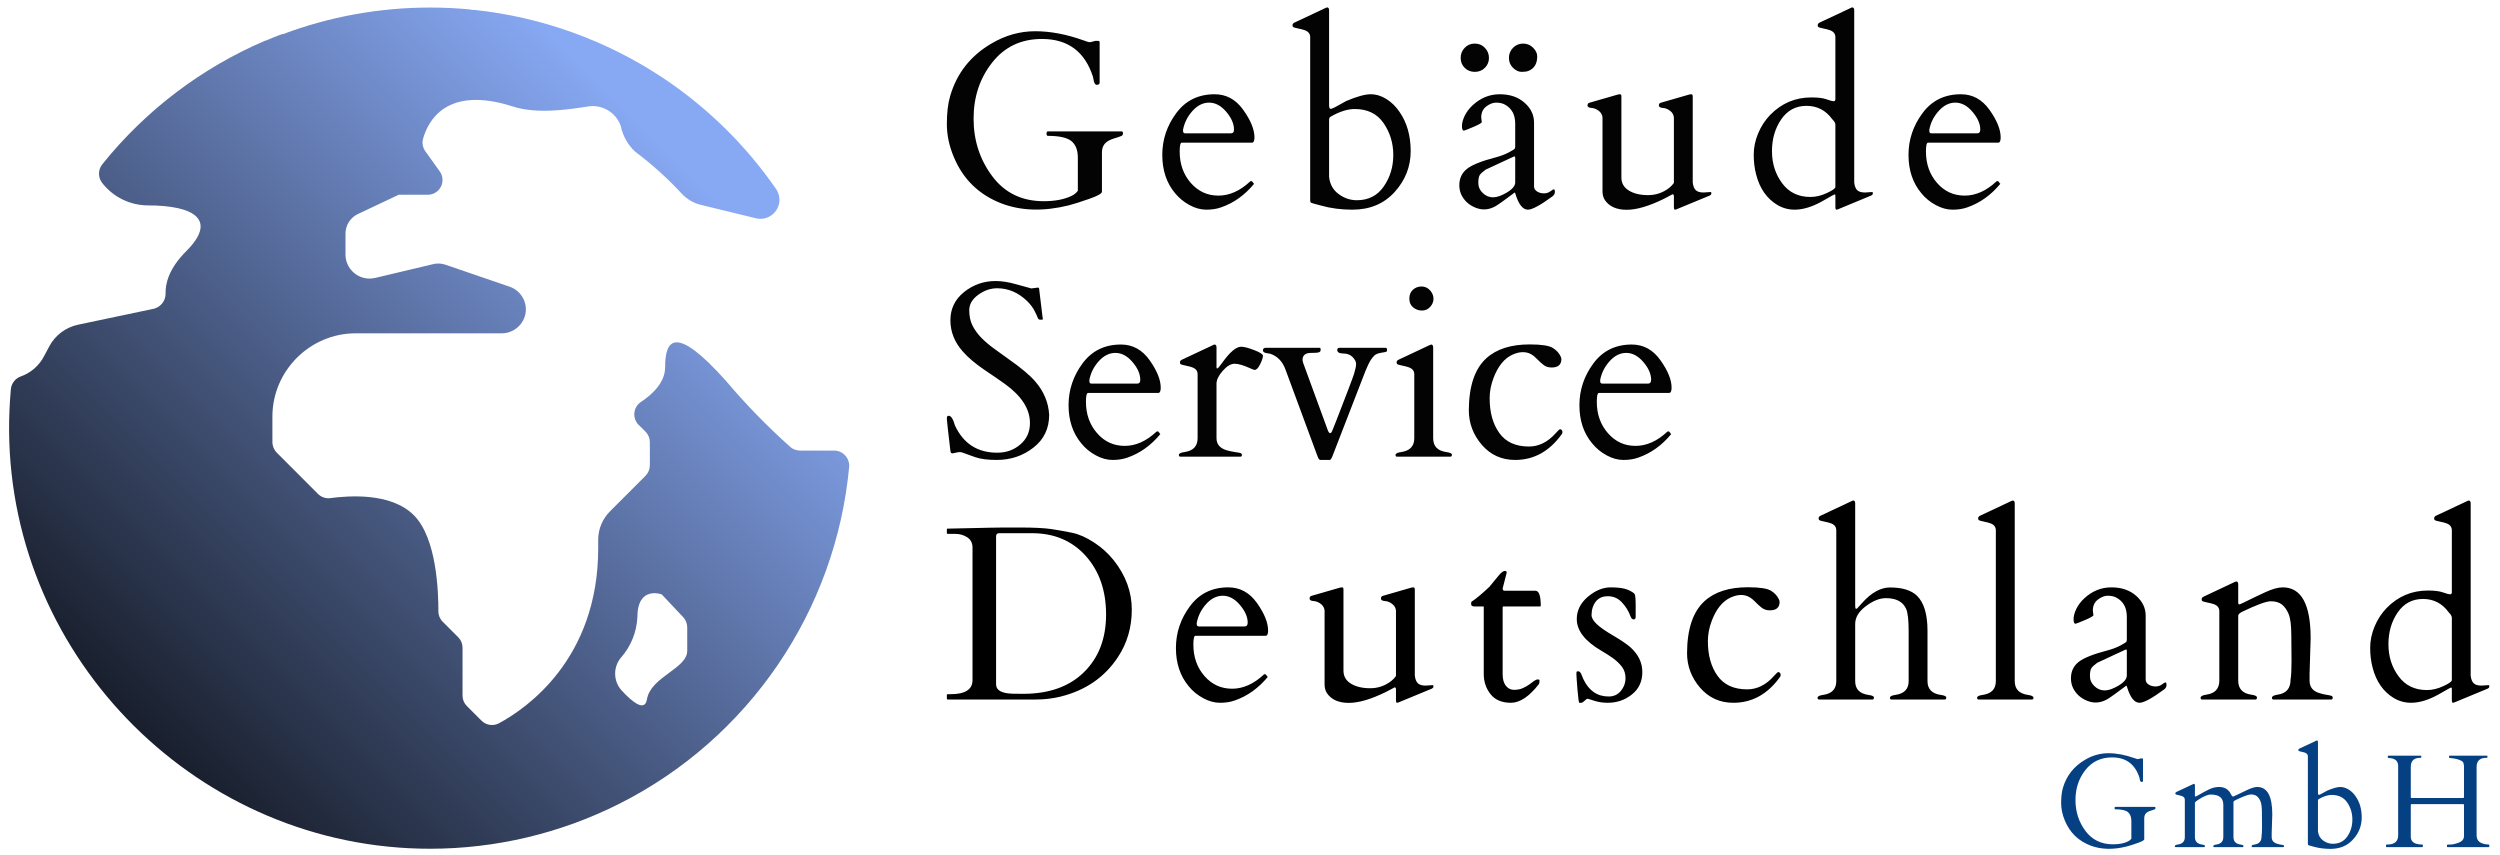 <?xml version="1.0" encoding="UTF-8" standalone="no"?>
<!DOCTYPE svg PUBLIC "-//W3C//DTD SVG 1.1//EN" "http://www.w3.org/Graphics/SVG/1.1/DTD/svg11.dtd">
<svg width="100%" height="100%" viewBox="0 0 190 65" version="1.1" xmlns="http://www.w3.org/2000/svg" xmlns:xlink="http://www.w3.org/1999/xlink" xml:space="preserve" xmlns:serif="http://www.serif.com/" style="fill-rule:evenodd;clip-rule:evenodd;stroke-linejoin:round;stroke-miterlimit:2;">
    <g transform="matrix(1,0,0,1,-1953,-879)">
        <g id="SvgjsG1754" transform="matrix(0.408,0,0,0.408,1953.69,879.562)">
            <g id="SvgjsG4237">
                <g id="SvgjsG17541" serif:id="SvgjsG1754">
                    <g id="SvgjsG1758" transform="matrix(1.733,0,0,1.733,-8.402,-8.226)">
                        <path d="M20.371,37.145L12.285,38.848C10.94,39.126 9.789,39.994 9.152,41.211L8.617,42.219C8.089,43.248 7.186,44.036 6.094,44.419C5.504,44.633 5.091,45.174 5.039,45.8C4.904,47.282 4.841,48.769 4.848,50.257C5.023,74.956 25.392,95.181 50.091,95.181C57.137,95.181 64.086,93.535 70.383,90.375C84.344,83.372 93.726,69.618 95.153,54.065C95.165,53.624 94.999,53.196 94.692,52.878C94.386,52.561 93.964,52.382 93.524,52.382L89.867,52.382C89.496,52.382 89.136,52.254 88.848,52.019C86.371,49.809 84.052,47.428 81.907,44.894C76.422,38.749 75.364,40.476 75.364,43.417C75.364,45.074 73.981,46.351 72.774,47.152L72.77,47.152C72.369,47.416 72.108,47.847 72.059,48.324C72.009,48.804 72.176,49.277 72.516,49.617L73.258,50.351C73.555,50.656 73.723,51.061 73.723,51.484L73.723,53.96C73.723,54.386 73.555,54.792 73.258,55.093L69.45,58.902L69.45,58.906C68.646,59.699 68.187,60.777 68.172,61.906L68.172,62.859C68.172,74.832 60.411,80.125 57.516,81.687C56.89,82.03 56.106,81.91 55.61,81.397L54.06,79.847C53.758,79.551 53.588,79.145 53.59,78.722L53.59,73.57C53.59,73.148 53.423,72.745 53.126,72.449L51.458,70.781C51.153,70.479 50.985,70.065 50.993,69.636C50.993,67.663 50.848,61.827 48.356,59.331C45.86,56.835 41.231,57.253 39.383,57.491L39.383,57.495C38.891,57.56 38.397,57.391 38.048,57.038L33.618,52.601C33.311,52.289 33.143,51.866 33.153,51.429L33.153,48.714C33.156,43.812 37.192,39.779 42.094,39.78L57.782,39.78C59.104,39.788 60.232,38.789 60.384,37.476C60.507,36.284 59.784,35.156 58.65,34.769L51.689,32.382C51.225,32.241 50.731,32.241 50.267,32.382L44.173,33.832L44.173,33.827C43.98,33.872 43.783,33.895 43.585,33.895C42.173,33.895 41.011,32.735 41.009,31.323L41.009,29.06C41.008,28.165 41.525,27.346 42.333,26.962L46.732,24.884L49.837,24.884L49.841,24.888C50.439,24.888 50.989,24.556 51.263,24.021C51.536,23.489 51.485,22.847 51.133,22.364L49.591,20.212C49.314,19.823 49.224,19.33 49.345,18.868C49.841,17.079 51.763,13.068 59.013,15.404C61.595,16.232 64.88,15.736 67.04,15.404L67.04,15.4C68.59,15.13 70.12,16.048 70.61,17.544C70.83,18.591 71.372,19.544 72.161,20.267C73.954,21.614 75.622,23.118 77.146,24.763C77.691,25.351 78.396,25.767 79.173,25.963L85.04,27.392C85.225,27.445 85.416,27.473 85.608,27.473C86.731,27.473 87.654,26.549 87.654,25.427C87.654,24.981 87.509,24.547 87.24,24.192C83.986,19.511 79.879,15.486 75.134,12.326C69.051,8.288 62.083,5.777 54.822,5.009L54.584,5.009L54.287,4.955C52.871,4.825 51.451,4.761 50.029,4.763C44.653,4.768 39.322,5.735 34.287,7.619L34.194,7.619L33.756,7.779L33.565,7.857L33.221,7.99L32.983,8.095L32.698,8.209L32.42,8.322L32.362,8.322L32.366,8.326C25.543,11.247 19.541,15.8 14.889,21.584C14.389,22.185 14.389,23.056 14.889,23.658C16.059,25.137 17.838,26.009 19.724,26.029C24.877,26.029 27.209,27.631 23.896,30.943C21.99,32.849 21.65,34.439 21.666,35.513L21.67,35.517C21.674,36.295 21.131,36.976 20.373,37.147L20.371,37.145ZM70.601,74.657C71.675,73.45 72.304,71.911 72.382,70.297C72.382,66.86 74.999,67.841 74.999,67.841L77.331,70.317L77.331,70.313C77.605,70.622 77.749,71.02 77.741,71.43L77.741,73.887C77.741,75.848 73.82,76.669 73.41,79.126C73.18,80.509 71.828,79.403 70.695,78.173C69.797,77.192 69.756,75.684 70.601,74.657Z" style="fill:url(#_Linear1);fill-rule:nonzero;"/>
                    </g>
                    <g id="SvgjsG1759" transform="matrix(1,0,0,1,272.643,37.07)">
                        <path d="M-65.4,-13.97L-79.15,-13.97C-79.31,-13.97 -79.39,-13.83 -79.39,-13.55C-79.39,-13.28 -79.31,-13.14 -79.15,-13.14C-77.01,-13.14 -75.55,-12.81 -74.75,-12.16C-73.96,-11.5 -73.56,-10.48 -73.56,-9.08L-73.56,-2.91C-73.84,-2.52 -74.25,-2.19 -74.77,-1.94C-76.13,-1.29 -77.85,-0.97 -79.93,-0.97C-83.99,-0.97 -87.18,-2.52 -89.5,-5.62C-91.82,-8.72 -92.98,-12.3 -92.98,-16.34C-92.98,-20.38 -91.83,-23.86 -89.52,-26.79C-87.22,-29.72 -84.13,-31.19 -80.25,-31.19C-75.41,-31.19 -72.24,-28.83 -70.74,-24.13L-70.67,-23.8C-70.57,-23.06 -70.37,-22.68 -70.09,-22.65L-70,-22.65C-69.67,-22.65 -69.5,-22.79 -69.5,-23.07L-69.5,-30.58C-69.5,-30.74 -69.58,-30.83 -69.75,-30.83L-70.31,-30.83L-71.21,-30.6L-71.48,-30.6C-71.56,-30.6 -71.89,-30.71 -72.48,-30.92C-75.66,-32.06 -78.67,-32.63 -81.5,-32.63C-84.33,-32.63 -87.03,-31.88 -89.6,-30.37C-93.54,-28.08 -96.12,-24.79 -97.35,-20.53C-97.76,-19.13 -97.96,-17.41 -97.96,-15.36C-97.96,-13.31 -97.53,-11.24 -96.65,-9.17C-94.91,-5.02 -91.94,-2.15 -87.75,-0.54C-84.1,0.84 -79.96,0.96 -75.31,-0.18C-74.32,-0.44 -73.04,-0.84 -71.45,-1.4C-69.87,-1.95 -69.07,-2.4 -69.07,-2.73L-69.07,-10.05C-69.07,-11.06 -68.66,-11.78 -67.83,-12.24C-67.47,-12.43 -67.08,-12.59 -66.65,-12.71C-66.22,-12.83 -65.81,-12.97 -65.4,-13.14C-65.24,-13.23 -65.15,-13.39 -65.15,-13.62C-65.15,-13.85 -65.24,-13.97 -65.4,-13.97ZM-54.21,-11.87L-41.14,-11.87C-40.82,-11.87 -40.66,-12.2 -40.66,-12.84C-40.66,-14.32 -41.35,-16.02 -42.74,-17.97C-44.12,-19.92 -45.9,-20.89 -48.08,-20.89C-51.11,-20.89 -53.5,-19.72 -55.23,-17.37C-56.97,-15.03 -57.83,-12.43 -57.83,-9.59C-57.83,-6.74 -57.04,-4.36 -55.45,-2.46C-54.69,-1.54 -53.79,-0.8 -52.74,-0.24C-51.69,0.33 -50.65,0.61 -49.63,0.61C-48.61,0.61 -47.69,0.47 -46.88,0.18C-44.52,-0.63 -42.47,-2.1 -40.73,-4.21C-40.81,-4.26 -40.88,-4.35 -40.97,-4.5C-41.05,-4.64 -41.14,-4.71 -41.23,-4.71L-41.34,-4.71C-41.38,-4.71 -41.42,-4.69 -41.45,-4.66C-43.34,-2.89 -45.32,-2.01 -47.37,-2.01C-49.42,-2.01 -51.13,-2.79 -52.52,-4.37C-53.9,-5.95 -54.59,-7.9 -54.59,-10.23C-54.59,-11.33 -54.46,-11.87 -54.21,-11.87ZM-53.96,-14.04L-53.96,-14.31C-53.7,-15.62 -53.11,-16.78 -52.19,-17.8C-51.27,-18.82 -50.24,-19.33 -49.11,-19.33C-47.96,-19.33 -46.89,-18.77 -45.92,-17.63C-44.96,-16.5 -44.47,-15.39 -44.47,-14.31C-44.47,-13.84 -44.67,-13.61 -45.06,-13.61L-53.55,-13.61C-53.82,-13.61 -53.96,-13.75 -53.96,-14.04ZM-26.76,-18.86L-26.76,-36.53C-26.76,-36.89 -26.89,-37.07 -27.15,-37.07C-27.19,-37.07 -27.31,-37.02 -27.49,-36.93L-33.23,-34.23C-33.46,-34.11 -33.57,-33.96 -33.57,-33.79C-33.57,-33.62 -33.54,-33.5 -33.49,-33.45C-33.44,-33.4 -33.31,-33.34 -33.11,-33.28C-32.91,-33.22 -32.63,-33.16 -32.29,-33.09C-31.94,-33.02 -31.62,-32.94 -31.32,-32.83C-30.63,-32.59 -30.28,-32.15 -30.28,-31.52L-30.28,-1.15C-30.28,-1.01 -30.26,-0.9 -30.22,-0.8C-30.19,-0.7 -29.98,-0.61 -29.62,-0.52C-29.25,-0.43 -28.8,-0.31 -28.27,-0.16C-26.49,0.35 -24.53,0.61 -22.42,0.61C-19.16,0.61 -16.53,-0.49 -14.54,-2.69C-12.55,-4.89 -11.56,-7.43 -11.56,-10.3C-11.56,-13.17 -12.25,-15.61 -13.65,-17.62C-14.31,-18.6 -15.12,-19.39 -16.06,-19.99C-17.01,-20.59 -18,-20.89 -19.04,-20.89C-20.07,-20.89 -21.58,-20.47 -23.57,-19.63C-25.26,-18.65 -26.22,-18.16 -26.44,-18.16C-26.66,-18.16 -26.76,-18.39 -26.76,-18.86ZM-21.99,-18.14C-19.6,-18.14 -17.8,-17.26 -16.6,-15.5C-15.4,-13.75 -14.8,-11.77 -14.8,-9.58C-14.8,-7.38 -15.39,-5.43 -16.57,-3.72C-17.75,-2.01 -19.42,-1.15 -21.58,-1.15C-22.81,-1.15 -23.95,-1.53 -24.98,-2.3C-26.02,-3.06 -26.61,-4.13 -26.76,-5.5L-26.76,-16.16C-26.76,-16.41 -26.67,-16.59 -26.49,-16.7C-24.83,-17.66 -23.32,-18.14 -21.99,-18.14ZM11.98,-2.78C11.61,-3.02 11.42,-3.33 11.42,-3.72L11.42,-15.59C11.42,-17.04 10.83,-18.28 9.64,-19.32C8.46,-20.37 6.92,-20.89 5.02,-20.89C3.13,-20.89 1.45,-20.2 -0.02,-18.84C-0.65,-18.25 -1.14,-17.61 -1.49,-16.9C-1.83,-16.19 -2.01,-15.55 -2.01,-14.97C-2.01,-14.39 -1.89,-14.11 -1.64,-14.11C-1.49,-14.14 -0.92,-14.36 0.07,-14.78C1.06,-15.2 1.6,-15.5 1.69,-15.68L1.58,-16.56C1.58,-17.45 1.89,-18.13 2.51,-18.61C3.14,-19.09 3.75,-19.33 4.36,-19.33C4.97,-19.33 5.49,-19.22 5.93,-19C7.25,-18.3 7.91,-17.11 7.91,-15.41L7.91,-11.09C7.91,-11 7.89,-10.9 7.85,-10.79C7.82,-10.69 7.44,-10.45 6.74,-10.07C6.03,-9.7 5.23,-9.39 4.33,-9.15C1.67,-8.46 -0.14,-7.74 -1.08,-6.99C-2.03,-6.23 -2.5,-5.22 -2.5,-3.94C-2.5,-3.3 -2.37,-2.69 -2.1,-2.12C-1.54,-1.01 -0.64,-0.21 0.6,0.27C1.84,0.75 3.07,0.64 4.3,-0.07C4.78,-0.35 5.96,-1.19 7.82,-2.59C7.85,-2.61 7.89,-2.54 7.93,-2.39C8.53,-0.39 9.31,0.61 10.28,0.61C11.07,0.61 12.6,-0.22 14.85,-1.87C15.15,-2.1 15.3,-2.37 15.3,-2.69C15.3,-3.02 15.24,-3.18 15.12,-3.18C15,-3.18 14.78,-3.05 14.46,-2.81C14.13,-2.56 13.73,-2.43 13.25,-2.43C12.77,-2.43 12.34,-2.55 11.98,-2.78ZM1.87,-2.49C1.31,-3.02 1.04,-3.65 1.04,-4.37C1.04,-5.09 1.13,-5.59 1.32,-5.86C1.51,-6.13 1.87,-6.46 2.41,-6.85L7.64,-9.28C7.67,-9.3 7.72,-9.31 7.8,-9.31C7.87,-9.31 7.91,-9.22 7.91,-9.06L7.91,-4.48C7.91,-3.84 7.4,-3.21 6.38,-2.6C5.36,-1.99 4.49,-1.69 3.77,-1.69C3.06,-1.69 2.43,-1.96 1.87,-2.49ZM12.01,-27.94C12.01,-28.51 11.75,-29.05 11.24,-29.56C10.73,-30.07 10.11,-30.33 9.39,-30.33C8.66,-30.33 8.03,-30.07 7.51,-29.55C7,-29.03 6.74,-28.4 6.74,-27.66C6.74,-26.92 7,-26.3 7.51,-25.8C8.03,-25.3 8.57,-25.06 9.11,-25.06C9.66,-25.06 10.1,-25.12 10.43,-25.26C11.48,-25.71 12.01,-26.6 12.01,-27.94ZM0.38,-25.06C1.13,-25.06 1.76,-25.31 2.26,-25.81C2.77,-26.32 3.02,-26.93 3.02,-27.66C3.02,-28.39 2.77,-29.02 2.26,-29.54C1.76,-30.07 1.13,-30.33 0.38,-30.33C-0.37,-30.33 -1,-30.07 -1.5,-29.54C-2,-29.02 -2.25,-28.39 -2.25,-27.66C-2.25,-26.93 -2,-26.32 -1.5,-25.81C-1,-25.31 -0.37,-25.06 0.38,-25.06ZM37.47,-1.98L37.47,0.05C37.47,0.42 37.53,0.61 37.66,0.61C37.79,0.61 37.94,0.56 38.12,0.47L44.12,-2.01C44.34,-2.11 44.45,-2.25 44.45,-2.42C44.45,-2.6 44.41,-2.68 44.32,-2.68L43.01,-2.59C42.34,-2.59 41.85,-2.73 41.55,-3.02C41.25,-3.3 41.06,-3.78 40.98,-4.44L40.98,-20.44C40.98,-20.74 40.9,-20.89 40.72,-20.89C40.55,-20.89 40.37,-20.86 40.19,-20.8L35.03,-19.31C34.79,-19.25 34.67,-19.08 34.67,-18.8C34.67,-18.53 34.93,-18.37 35.43,-18.34C35.93,-18.31 36.42,-18.1 36.88,-17.71C37.23,-17.4 37.42,-17.02 37.47,-16.58L37.47,-4.37C37.23,-4.03 36.93,-3.71 36.57,-3.43C35.41,-2.54 34.11,-2.1 32.66,-2.1C31.21,-2.1 30.02,-2.38 29.09,-2.95C28.15,-3.52 27.69,-4.33 27.69,-5.39L27.69,-20.51C27.69,-20.76 27.6,-20.89 27.43,-20.89C27.26,-20.89 27.08,-20.86 26.9,-20.8L21.74,-19.31C21.5,-19.25 21.38,-19.08 21.38,-18.8C21.38,-18.53 21.63,-18.37 22.13,-18.34C22.64,-18.31 23.12,-18.1 23.59,-17.71C23.93,-17.4 24.13,-17.02 24.17,-16.58L24.17,-2.84C24.17,-2.18 24.32,-1.62 24.62,-1.17C25.45,0.03 26.8,0.63 28.68,0.63C30.56,0.63 32.9,-0.07 35.71,-1.46C36.57,-1.9 37.06,-2.16 37.18,-2.24C37.3,-2.32 37.39,-2.24 37.47,-1.98ZM67.12,-19.6C66.97,-19.6 66.56,-19.72 65.9,-19.95C65.24,-20.19 64.3,-20.3 63.08,-20.3C60.09,-20.3 57.54,-19.22 55.42,-17.06C54.46,-16.07 53.71,-14.91 53.16,-13.6C52.61,-12.28 52.34,-10.96 52.34,-9.63C52.34,-8.3 52.49,-7.05 52.81,-5.86C53.48,-3.32 54.78,-1.46 56.71,-0.29C59.11,1.16 62.06,0.86 65.56,-1.22C66.7,-1.89 67.33,-2.23 67.43,-2.23C67.51,-2.23 67.55,-2.16 67.55,-2.01L67.55,0.05C67.55,0.42 67.61,0.61 67.74,0.61C67.86,0.61 68.02,0.56 68.2,0.47L74.19,-2.01C74.42,-2.11 74.53,-2.25 74.53,-2.42C74.53,-2.6 74.49,-2.68 74.4,-2.68L73.09,-2.59C72.41,-2.59 71.92,-2.73 71.62,-3.02C71.32,-3.3 71.14,-3.78 71.06,-4.44L71.06,-36.53C71.06,-36.89 70.93,-37.07 70.68,-37.07C70.63,-37.07 70.52,-37.02 70.34,-36.93L64.59,-34.23C64.37,-34.11 64.26,-33.96 64.26,-33.79C64.26,-33.62 64.28,-33.5 64.33,-33.45C64.39,-33.4 64.51,-33.34 64.72,-33.28C64.92,-33.22 65.19,-33.16 65.54,-33.09C65.89,-33.02 66.21,-32.94 66.51,-32.83C67.2,-32.59 67.55,-32.15 67.55,-31.52L67.55,-19.9C67.49,-19.72 67.44,-19.62 67.4,-19.62C67.36,-19.61 67.27,-19.6 67.12,-19.6ZM57.63,-4.32C56.37,-6.02 55.74,-8.01 55.74,-10.29C55.74,-12.56 56.31,-14.54 57.46,-16.21C58.61,-17.89 60.18,-18.73 62.17,-18.73C64.16,-18.73 65.76,-17.9 66.96,-16.25C67.35,-15.86 67.55,-15.52 67.55,-15.23L67.55,-3.61C67.55,-3.35 67.02,-2.98 65.97,-2.49C64.92,-2 63.9,-1.76 62.9,-1.76C60.65,-1.76 58.89,-2.61 57.63,-4.32ZM84.8,-11.87L97.87,-11.87C98.19,-11.87 98.34,-12.2 98.34,-12.84C98.34,-14.32 97.65,-16.02 96.27,-17.97C94.89,-19.92 93.11,-20.89 90.93,-20.89C87.9,-20.89 85.51,-19.72 83.78,-17.37C82.04,-15.03 81.17,-12.43 81.17,-9.59C81.17,-6.74 81.97,-4.36 83.56,-2.46C84.31,-1.54 85.21,-0.8 86.27,-0.24C87.32,0.33 88.35,0.61 89.38,0.61C90.4,0.61 91.31,0.47 92.12,0.18C94.48,-0.63 96.53,-2.1 98.28,-4.21C98.2,-4.26 98.12,-4.35 98.04,-4.5C97.96,-4.64 97.87,-4.71 97.78,-4.71L97.67,-4.71C97.62,-4.71 97.59,-4.69 97.56,-4.66C95.66,-2.89 93.69,-2.01 91.64,-2.01C89.59,-2.01 87.87,-2.79 86.49,-4.37C85.11,-5.95 84.42,-7.9 84.42,-10.23C84.42,-11.33 84.55,-11.87 84.8,-11.87ZM85.05,-14.04L85.05,-14.31C85.3,-15.62 85.89,-16.78 86.82,-17.8C87.74,-18.82 88.77,-19.33 89.89,-19.33C91.05,-19.33 92.11,-18.77 93.08,-17.63C94.05,-16.5 94.54,-15.39 94.54,-14.31C94.54,-13.84 94.34,-13.61 93.95,-13.61L85.45,-13.61C85.18,-13.61 85.05,-13.75 85.05,-14.04Z" style="fill:rgb(3,3,3);fill-rule:nonzero;"/>
                    </g>
                    <g id="SvgjsG1760" transform="matrix(1,0,0,1,242.273,83.689)">
                        <path d="M-50.6,-31.5L-51.86,-31.34C-52.4,-31.48 -53.36,-31.74 -54.73,-32.13C-56.11,-32.52 -57.37,-32.72 -58.51,-32.72C-60.72,-32.72 -62.67,-32.03 -64.38,-30.67C-66.08,-29.3 -66.93,-27.55 -66.93,-25.41C-66.93,-23.27 -66.16,-21.32 -64.61,-19.58C-63.62,-18.45 -62.29,-17.33 -60.63,-16.2C-58.96,-15.07 -57.68,-14.2 -56.79,-13.56C-53.67,-11.31 -52.11,-8.88 -52.11,-6.26C-52.11,-4.63 -52.71,-3.3 -53.9,-2.28C-55.09,-1.25 -56.53,-0.74 -58.21,-0.74C-61.88,-0.74 -64.5,-2.43 -66.08,-5.81C-66.42,-7.02 -66.81,-7.62 -67.23,-7.62C-67.39,-7.62 -67.49,-7.57 -67.53,-7.49C-67.57,-7.41 -67.59,-7.25 -67.59,-7.02C-67.59,-6.79 -67.37,-4.81 -66.93,-1.08C-66.89,-0.77 -66.77,-0.61 -66.57,-0.61L-65.47,-0.83C-65.43,-0.85 -65.32,-0.86 -65.14,-0.86C-64.97,-0.86 -64.7,-0.78 -64.32,-0.63C-63.95,-0.48 -63.27,-0.24 -62.28,0.1C-61.3,0.44 -59.97,0.61 -58.3,0.61C-55.71,0.61 -53.43,-0.15 -51.47,-1.68C-49.51,-3.2 -48.53,-5.24 -48.53,-7.8C-48.66,-10.08 -49.52,-12.14 -51.09,-13.97C-52.1,-15.16 -53.8,-16.58 -56.19,-18.25C-57.09,-18.9 -57.97,-19.54 -58.85,-20.17C-59.72,-20.8 -60.49,-21.46 -61.17,-22.15C-61.84,-22.84 -62.39,-23.59 -62.8,-24.4C-63.21,-25.21 -63.42,-26.17 -63.42,-27.28C-63.42,-28.38 -62.86,-29.34 -61.75,-30.15C-60.64,-30.96 -59.46,-31.37 -58.21,-31.37C-56.14,-31.37 -54.28,-30.57 -52.63,-28.98C-51.95,-28.3 -51.45,-27.62 -51.14,-26.93C-51.05,-26.75 -50.96,-26.57 -50.88,-26.39C-50.8,-26.21 -50.73,-26.04 -50.67,-25.9C-50.61,-25.76 -50.55,-25.66 -50.49,-25.6C-50.43,-25.54 -50.28,-25.51 -50.05,-25.51C-49.81,-25.51 -49.7,-25.55 -49.7,-25.63C-49.7,-25.71 -49.73,-25.91 -49.79,-26.21L-50.37,-31.01C-50.37,-31.34 -50.45,-31.5 -50.6,-31.5ZM-41.29,-11.87L-28.22,-11.87C-27.91,-11.87 -27.75,-12.2 -27.75,-12.84C-27.75,-14.32 -28.44,-16.02 -29.82,-17.97C-31.2,-19.92 -32.98,-20.89 -35.16,-20.89C-38.2,-20.89 -40.58,-19.72 -42.32,-17.37C-44.05,-15.03 -44.92,-12.43 -44.92,-9.59C-44.92,-6.74 -44.12,-4.36 -42.53,-2.46C-41.78,-1.54 -40.88,-0.8 -39.83,-0.24C-38.78,0.33 -37.74,0.61 -36.72,0.61C-35.7,0.61 -34.78,0.47 -33.97,0.18C-31.61,-0.63 -29.56,-2.1 -27.82,-4.21C-27.89,-4.26 -27.97,-4.35 -28.05,-4.5C-28.14,-4.64 -28.22,-4.71 -28.31,-4.71L-28.43,-4.71C-28.47,-4.71 -28.51,-4.69 -28.54,-4.66C-30.43,-2.89 -32.4,-2.01 -34.45,-2.01C-36.5,-2.01 -38.22,-2.79 -39.6,-4.37C-40.98,-5.95 -41.68,-7.9 -41.68,-10.23C-41.68,-11.33 -41.55,-11.87 -41.29,-11.87ZM-41.04,-14.04L-41.04,-14.31C-40.79,-15.62 -40.2,-16.78 -39.28,-17.8C-38.35,-18.82 -37.33,-19.33 -36.2,-19.33C-35.04,-19.33 -33.98,-18.77 -33.01,-17.63C-32.04,-16.5 -31.56,-15.39 -31.56,-14.31C-31.56,-13.84 -31.75,-13.61 -32.14,-13.61L-40.64,-13.61C-40.91,-13.61 -41.04,-13.75 -41.04,-14.04ZM-10.26,-16.16C-9.92,-16.16 -9.57,-16.51 -9.23,-17.22C-8.88,-17.92 -8.71,-18.45 -8.71,-18.79C-8.71,-19.08 -9.25,-19.43 -10.34,-19.85C-11.43,-20.27 -12.24,-20.48 -12.77,-20.48C-13.7,-20.48 -14.88,-19.48 -16.3,-17.49C-16.8,-16.78 -17.11,-16.43 -17.23,-16.43C-17.32,-16.43 -17.36,-16.52 -17.36,-16.7L-17.36,-20.35C-17.36,-20.71 -17.49,-20.89 -17.74,-20.89C-17.79,-20.89 -17.9,-20.84 -18.08,-20.75L-23.83,-18.05C-24.05,-17.93 -24.17,-17.78 -24.17,-17.61C-24.17,-17.44 -24.14,-17.32 -24.09,-17.27C-24.04,-17.22 -23.91,-17.16 -23.7,-17.1C-23.5,-17.04 -23.23,-16.98 -22.88,-16.91C-22.54,-16.84 -22.21,-16.76 -21.91,-16.65C-21.22,-16.41 -20.88,-15.98 -20.88,-15.35L-20.88,-3.43C-20.88,-1.95 -21.69,-1.1 -23.31,-0.86C-24.02,-0.77 -24.37,-0.59 -24.37,-0.32C-24.37,-0.14 -24.29,-0.03 -24.14,0L-12.86,0C-12.7,-0.03 -12.63,-0.13 -12.63,-0.3C-12.63,-0.48 -12.7,-0.59 -12.84,-0.65C-12.99,-0.71 -13.31,-0.78 -13.8,-0.84C-14.3,-0.91 -14.83,-1.02 -15.4,-1.17C-16.71,-1.55 -17.36,-2.3 -17.36,-3.43L-17.36,-13.61C-17.36,-14.32 -16.97,-15.11 -16.2,-15.99C-15.43,-16.87 -14.69,-17.31 -13.98,-17.31C-13.28,-17.31 -12.3,-17.02 -11.05,-16.45C-10.71,-16.28 -10.44,-16.19 -10.26,-16.16ZM14.16,-20.28L5.62,-20.28C5.29,-20.28 5.13,-20.15 5.13,-19.9C5.13,-19.45 5.49,-19.22 6.23,-19.22C6.97,-19.22 7.55,-19 7.99,-18.56C8.42,-18.11 8.64,-17.69 8.64,-17.28C8.64,-16.88 8.52,-16.27 8.27,-15.46C8.02,-14.65 6.88,-11.65 4.86,-6.47L4.27,-5C3.97,-4.19 3.67,-4.17 3.37,-4.93L-1.21,-17.44L-1.34,-17.98C-1.34,-18.91 -0.78,-19.36 0.35,-19.33C1.04,-19.32 1.52,-19.36 1.79,-19.47C1.96,-19.54 2.04,-19.7 2.04,-19.93C2.04,-20.16 1.98,-20.28 1.86,-20.28L-8.17,-20.28C-8.53,-20.28 -8.71,-20.12 -8.71,-19.81C-8.71,-19.49 -8.39,-19.3 -7.76,-19.24C-7.61,-19.23 -7.48,-19.21 -7.38,-19.18C-6.03,-18.74 -5.07,-17.76 -4.52,-16.25L1.45,-0.09C1.63,0.38 1.8,0.61 1.95,0.61L3.73,0.61C3.88,0.61 4.04,0.39 4.22,-0.05L10.38,-15.95C10.51,-16.24 10.65,-16.56 10.8,-16.91C10.95,-17.26 11.13,-17.61 11.33,-17.94C11.54,-18.27 11.77,-18.56 12.03,-18.83C12.3,-19.09 12.74,-19.27 13.35,-19.36C13.97,-19.45 14.3,-19.53 14.34,-19.6C14.39,-19.68 14.41,-19.8 14.41,-19.96C14.41,-20.13 14.33,-20.23 14.16,-20.28ZM16.21,0L26.26,0C26.41,-0.03 26.49,-0.16 26.49,-0.38C26.49,-0.61 26.13,-0.77 25.43,-0.86C23.81,-1.1 23,-1.95 23,-3.43L23,-20.35C23,-20.71 22.87,-20.89 22.61,-20.89C22.57,-20.89 22.45,-20.84 22.27,-20.75L16.53,-18.05C16.3,-17.93 16.19,-17.78 16.19,-17.61C16.19,-17.44 16.22,-17.32 16.27,-17.27C16.32,-17.22 16.45,-17.16 16.65,-17.1C16.85,-17.04 17.13,-16.98 17.47,-16.91C17.82,-16.84 18.14,-16.76 18.44,-16.65C19.13,-16.41 19.48,-15.98 19.48,-15.35L19.48,-3.43C19.48,-1.95 18.67,-1.1 17.05,-0.86C16.34,-0.77 15.99,-0.59 15.99,-0.32C15.99,-0.14 16.06,-0.03 16.21,0ZM19.27,-27.81C19.74,-27.42 20.29,-27.22 20.91,-27.22C21.53,-27.22 22.05,-27.45 22.45,-27.91C22.86,-28.37 23.06,-28.87 23.06,-29.43C23.06,-29.98 22.85,-30.5 22.42,-30.98C21.99,-31.46 21.47,-31.7 20.84,-31.7C20.22,-31.7 19.68,-31.5 19.23,-31.1C18.78,-30.69 18.56,-30.14 18.56,-29.44C18.56,-28.74 18.79,-28.2 19.27,-27.81ZM46.88,-18.18C46.88,-18.32 46.84,-18.46 46.77,-18.61C46.48,-19.27 45.99,-19.82 45.28,-20.26C44.57,-20.69 43.14,-20.91 40.98,-20.91C37.48,-20.91 34.78,-20.05 32.89,-18.32C30.74,-16.35 29.66,-13.13 29.64,-8.65C29.64,-6.23 30.45,-4.09 32.06,-2.21C33.68,-0.33 35.75,0.61 38.27,0.61C41.76,0.61 44.65,-0.99 46.95,-4.19C47.04,-4.28 47.08,-4.41 47.08,-4.59C47.08,-4.76 47.03,-4.89 46.93,-4.98C46.82,-5.07 46.72,-5.12 46.63,-5.12C46.54,-5.12 46.27,-4.87 45.82,-4.37C44.35,-2.72 42.69,-1.89 40.84,-1.89C38.36,-1.89 36.52,-2.73 35.32,-4.41C34.12,-6.08 33.52,-8.24 33.52,-10.88C33.52,-12.12 33.75,-13.35 34.22,-14.6C35.06,-16.85 36.26,-18.33 37.81,-19.02C39.37,-19.71 40.68,-19.61 41.77,-18.73C42.02,-18.51 42.26,-18.29 42.5,-18.04C42.73,-17.79 43.06,-17.49 43.49,-17.14C43.92,-16.78 44.44,-16.61 45.06,-16.61C46.27,-16.61 46.88,-17.13 46.88,-18.18ZM53.87,-11.87L66.93,-11.87C67.25,-11.87 67.41,-12.2 67.41,-12.84C67.41,-14.32 66.72,-16.02 65.33,-17.97C63.95,-19.92 62.17,-20.89 59.99,-20.89C56.96,-20.89 54.58,-19.72 52.84,-17.37C51.11,-15.03 50.24,-12.43 50.24,-9.59C50.24,-6.74 51.03,-4.36 52.63,-2.46C53.38,-1.54 54.28,-0.8 55.33,-0.24C56.38,0.33 57.42,0.61 58.44,0.61C59.46,0.61 60.38,0.47 61.19,0.18C63.55,-0.63 65.6,-2.1 67.34,-4.21C67.27,-4.26 67.19,-4.35 67.1,-4.5C67.02,-4.64 66.93,-4.71 66.84,-4.71L66.73,-4.71C66.69,-4.71 66.65,-4.69 66.62,-4.66C64.73,-2.89 62.75,-2.01 60.7,-2.01C58.65,-2.01 56.94,-2.79 55.56,-4.37C54.17,-5.95 53.48,-7.9 53.48,-10.23C53.48,-11.33 53.61,-11.87 53.87,-11.87ZM54.11,-14.04L54.11,-14.31C54.37,-15.62 54.96,-16.78 55.88,-17.8C56.81,-18.82 57.83,-19.33 58.96,-19.33C60.11,-19.33 61.18,-18.77 62.15,-17.63C63.12,-16.5 63.6,-15.39 63.6,-14.31C63.6,-13.84 63.4,-13.61 63.01,-13.61L54.52,-13.61C54.25,-13.61 54.11,-13.75 54.11,-14.04Z" style="fill:rgb(3,3,3);fill-rule:nonzero;"/>
                    </g>
                    <g id="SvgjsG1761" transform="matrix(1,0,0,1,318.063,128.923)">
                        <path d="M-143.38,-31.66L-143.38,-31.03C-143.38,-30.91 -143.32,-30.85 -143.2,-30.85L-141.76,-30.85C-140.95,-30.85 -140.22,-30.63 -139.57,-30.21C-138.92,-29.78 -138.6,-29.14 -138.6,-28.3L-138.6,-3.61C-138.6,-1.86 -139.97,-0.99 -142.7,-0.99L-143.2,-0.99C-143.32,-0.99 -143.38,-0.93 -143.38,-0.81L-143.38,-0.18C-143.38,-0.06 -143.32,0 -143.2,0L-126.77,0C-125.21,0 -123.68,-0.18 -122.2,-0.54C-117.53,-1.7 -113.96,-4.16 -111.49,-7.93C-109.78,-10.53 -108.93,-13.47 -108.93,-16.74C-108.93,-20.02 -110.04,-23.07 -112.26,-25.89C-113.31,-27.21 -114.55,-28.34 -115.99,-29.27C-117.42,-30.2 -118.78,-30.8 -120.05,-31.06C-121.31,-31.32 -122.61,-31.55 -123.92,-31.75C-125.24,-31.94 -127.2,-32.04 -129.81,-32.04L-132.63,-32.04C-133.65,-32.04 -134.6,-32.03 -135.47,-32L-142.7,-31.84L-143.2,-31.84C-143.32,-31.84 -143.38,-31.78 -143.38,-31.66ZM-133.64,-30.98L-127.52,-30.98C-123.38,-30.98 -120.05,-29.57 -117.52,-26.76C-114.99,-23.94 -113.72,-20.3 -113.72,-15.83C-113.72,-11.36 -115.1,-7.78 -117.84,-5.09C-120.58,-2.4 -124.35,-1.06 -129.14,-1.06C-129.81,-1.06 -130.46,-1.07 -131.08,-1.08C-133.16,-1.13 -134.21,-1.71 -134.21,-2.82L-134.21,-30.37C-134.21,-30.78 -134.02,-30.98 -133.64,-30.98ZM-97.08,-11.87L-84.01,-11.87C-83.69,-11.87 -83.54,-12.2 -83.54,-12.84C-83.54,-14.32 -84.23,-16.02 -85.61,-17.97C-86.99,-19.92 -88.77,-20.89 -90.95,-20.89C-93.98,-20.89 -96.37,-19.72 -98.1,-17.37C-99.84,-15.03 -100.71,-12.43 -100.71,-9.59C-100.71,-6.74 -99.91,-4.36 -98.32,-2.46C-97.57,-1.54 -96.66,-0.8 -95.61,-0.24C-94.56,0.33 -93.52,0.61 -92.5,0.61C-91.48,0.61 -90.57,0.47 -89.75,0.18C-87.4,-0.63 -85.35,-2.1 -83.6,-4.21C-83.68,-4.26 -83.76,-4.35 -83.84,-4.5C-83.92,-4.64 -84.01,-4.71 -84.1,-4.71L-84.21,-4.71C-84.26,-4.71 -84.29,-4.69 -84.32,-4.66C-86.22,-2.89 -88.19,-2.01 -90.24,-2.01C-92.29,-2.01 -94.01,-2.79 -95.39,-4.37C-96.77,-5.95 -97.46,-7.9 -97.46,-10.23C-97.46,-11.33 -97.33,-11.87 -97.08,-11.87ZM-96.83,-14.04L-96.83,-14.31C-96.57,-15.62 -95.98,-16.78 -95.06,-17.8C-94.14,-18.82 -93.11,-19.33 -91.98,-19.33C-90.83,-19.33 -89.77,-18.77 -88.8,-17.63C-87.83,-16.5 -87.34,-15.39 -87.34,-14.31C-87.34,-13.84 -87.54,-13.61 -87.93,-13.61L-96.42,-13.61C-96.69,-13.61 -96.83,-13.75 -96.83,-14.04ZM-59.72,-1.98L-59.72,0.05C-59.72,0.42 -59.66,0.61 -59.53,0.61C-59.4,0.61 -59.25,0.56 -59.07,0.47L-53.07,-2.01C-52.85,-2.11 -52.74,-2.25 -52.74,-2.42C-52.74,-2.6 -52.78,-2.68 -52.87,-2.68L-54.18,-2.59C-54.85,-2.59 -55.34,-2.73 -55.64,-3.02C-55.94,-3.3 -56.13,-3.78 -56.21,-4.44L-56.21,-20.44C-56.21,-20.74 -56.29,-20.89 -56.47,-20.89C-56.64,-20.89 -56.82,-20.86 -57,-20.8L-62.16,-19.31C-62.4,-19.25 -62.52,-19.08 -62.52,-18.8C-62.52,-18.53 -62.26,-18.37 -61.76,-18.34C-61.26,-18.31 -60.77,-18.1 -60.31,-17.71C-59.96,-17.4 -59.77,-17.02 -59.72,-16.58L-59.72,-4.37C-59.96,-4.03 -60.26,-3.71 -60.62,-3.43C-61.78,-2.54 -63.08,-2.1 -64.53,-2.1C-65.98,-2.1 -67.17,-2.38 -68.1,-2.95C-69.04,-3.52 -69.5,-4.33 -69.5,-5.39L-69.5,-20.51C-69.5,-20.76 -69.59,-20.89 -69.76,-20.89C-69.93,-20.89 -70.11,-20.86 -70.29,-20.8L-75.45,-19.31C-75.69,-19.25 -75.81,-19.08 -75.81,-18.8C-75.81,-18.53 -75.56,-18.37 -75.06,-18.34C-74.55,-18.31 -74.07,-18.1 -73.6,-17.71C-73.26,-17.4 -73.06,-17.02 -73.02,-16.58L-73.02,-2.84C-73.02,-2.18 -72.87,-1.62 -72.57,-1.17C-71.74,0.03 -70.39,0.63 -68.51,0.63C-66.63,0.63 -64.29,-0.07 -61.48,-1.46C-60.62,-1.9 -60.14,-2.16 -60.01,-2.24C-59.89,-2.32 -59.8,-2.24 -59.72,-1.98ZM-39.72,-17.33L-32.93,-17.33C-32.81,-17.33 -32.75,-17.37 -32.75,-17.46C-32.75,-19.33 -33.08,-20.26 -33.75,-20.26L-39.49,-20.26C-39.73,-20.27 -39.85,-20.42 -39.85,-20.69C-39.34,-22.62 -39.09,-23.61 -39.09,-23.64C-39.09,-23.85 -39.21,-23.95 -39.47,-23.95C-39.72,-23.95 -40.1,-23.67 -40.58,-23.1C-41.07,-22.53 -41.44,-22.08 -41.7,-21.74C-41.96,-21.41 -42.16,-21.17 -42.31,-21C-43.71,-19.68 -44.8,-18.76 -45.6,-18.25C-45.7,-18.18 -45.74,-18 -45.72,-17.73C-45.7,-17.46 -45.48,-17.33 -45.06,-17.33L-43.37,-17.33L-43.37,-4.78C-43.37,-3.3 -42.94,-2.04 -42.09,-0.98C-41.25,0.08 -39.98,0.61 -38.31,0.61C-36.63,0.61 -34.89,-0.56 -33.09,-2.88C-33.02,-2.99 -32.98,-3.22 -32.98,-3.58C-32.98,-3.69 -33.08,-3.74 -33.3,-3.74C-33.51,-3.74 -33.75,-3.64 -34.02,-3.44C-34.29,-3.23 -34.59,-3.01 -34.93,-2.77C-35.27,-2.53 -35.66,-2.31 -36.12,-2.11C-36.58,-1.9 -37.12,-1.8 -37.73,-1.8C-38.35,-1.8 -38.86,-2.06 -39.26,-2.57C-39.65,-3.08 -39.85,-3.79 -39.85,-4.69L-39.85,-17.13C-39.85,-17.26 -39.81,-17.33 -39.72,-17.33ZM-15.07,-15.41L-15.07,-17.49C-15.07,-18.69 -15.13,-19.4 -15.25,-19.62C-15.37,-19.83 -15.78,-20.1 -16.48,-20.42C-17.18,-20.73 -18.25,-20.89 -19.71,-20.89C-21.17,-20.89 -22.59,-20.31 -23.97,-19.14C-25.35,-17.98 -26.04,-16.59 -26.04,-14.98C-26.04,-12.84 -24.53,-10.88 -21.49,-9.1C-20.71,-8.65 -19.99,-8.19 -19.32,-7.71C-18.65,-7.23 -18.09,-6.69 -17.64,-6.11C-17.19,-5.52 -16.96,-4.8 -16.96,-3.94C-16.96,-3.09 -17.25,-2.31 -17.82,-1.61C-18.39,-0.91 -19.15,-0.56 -20.1,-0.56C-22.23,-0.56 -23.81,-1.65 -24.83,-3.83C-24.98,-4.16 -25.07,-4.39 -25.11,-4.51C-25.15,-4.63 -25.2,-4.74 -25.26,-4.86C-25.32,-4.97 -25.39,-5.06 -25.47,-5.14C-25.55,-5.21 -25.65,-5.25 -25.77,-5.25C-25.89,-5.25 -25.98,-5.24 -26.03,-5.21C-26.09,-5.18 -26.11,-5.01 -26.11,-4.71C-26.11,-4.41 -26.04,-3.45 -25.91,-1.83C-25.77,-0.2 -25.66,0.61 -25.57,0.61L-25.19,0.61C-25.04,0.61 -24.84,0.48 -24.59,0.24C-24.34,-0.01 -24.16,-0.14 -24.05,-0.14C-23.94,-0.14 -23.51,-0.01 -22.77,0.24C-22.02,0.48 -21.19,0.61 -20.28,0.61C-18.56,0.61 -17.06,0.09 -15.77,-0.94C-14.48,-1.96 -13.83,-3.36 -13.83,-5.12C-13.83,-6.87 -14.58,-8.42 -16.08,-9.76C-16.75,-10.34 -17.8,-11.06 -19.24,-11.9C-20.68,-12.74 -21.72,-13.46 -22.35,-14.07C-22.98,-14.68 -23.29,-15.23 -23.29,-15.73C-23.29,-16.22 -23.22,-16.7 -23.07,-17.17C-22.59,-18.55 -21.66,-19.24 -20.28,-19.24C-19.22,-19.24 -18.34,-18.86 -17.63,-18.09C-16.91,-17.33 -16.38,-16.45 -16.02,-15.46C-15.88,-15.1 -15.69,-14.92 -15.44,-14.92C-15.19,-14.92 -15.07,-15.08 -15.07,-15.41ZM11.74,-18.18C11.74,-18.32 11.7,-18.46 11.63,-18.61C11.34,-19.27 10.85,-19.82 10.14,-20.26C9.43,-20.69 8,-20.91 5.84,-20.91C2.34,-20.91 -0.36,-20.05 -2.25,-18.32C-4.4,-16.35 -5.48,-13.13 -5.5,-8.65C-5.5,-6.23 -4.69,-4.09 -3.08,-2.21C-1.46,-0.33 0.61,0.61 3.13,0.61C6.62,0.61 9.51,-0.99 11.81,-4.19C11.9,-4.28 11.94,-4.41 11.94,-4.59C11.94,-4.76 11.89,-4.89 11.78,-4.98C11.68,-5.07 11.58,-5.12 11.49,-5.12C11.4,-5.12 11.13,-4.87 10.68,-4.37C9.21,-2.72 7.55,-1.89 5.7,-1.89C3.22,-1.89 1.38,-2.73 0.18,-4.41C-1.02,-6.08 -1.62,-8.24 -1.62,-10.88C-1.62,-12.12 -1.39,-13.35 -0.92,-14.6C-0.08,-16.85 1.12,-18.33 2.67,-19.02C4.22,-19.71 5.54,-19.61 6.62,-18.73C6.88,-18.51 7.12,-18.29 7.36,-18.04C7.59,-17.79 7.92,-17.49 8.35,-17.14C8.78,-16.78 9.3,-16.61 9.91,-16.61C11.13,-16.61 11.74,-17.13 11.74,-18.18ZM25.82,-17.44L25.82,-36.53C25.82,-36.89 25.69,-37.07 25.44,-37.07C25.39,-37.07 25.28,-37.02 25.1,-36.93L19.35,-34.23C19.13,-34.11 19.01,-33.96 19.01,-33.79C19.01,-33.62 19.04,-33.5 19.09,-33.45C19.14,-33.4 19.27,-33.34 19.48,-33.28C19.68,-33.22 19.95,-33.16 20.3,-33.09C20.64,-33.02 20.97,-32.94 21.27,-32.83C21.96,-32.59 22.3,-32.15 22.3,-31.52L22.3,-3.43C22.3,-1.95 21.49,-1.1 19.87,-0.86C19.16,-0.77 18.81,-0.59 18.81,-0.32C18.81,-0.14 18.89,-0.03 19.04,0L29.09,0C29.24,-0.03 29.31,-0.16 29.31,-0.38C29.31,-0.61 28.96,-0.77 28.25,-0.86C26.63,-1.1 25.82,-1.95 25.82,-3.43L25.82,-14.08C25.82,-15.29 26.48,-16.39 27.8,-17.38C29.12,-18.38 30.37,-18.88 31.54,-18.88C33.45,-18.88 34.7,-18.22 35.3,-16.9C35.62,-16.24 35.78,-14.8 35.78,-12.6L35.78,-3.43C35.78,-1.95 34.97,-1.1 33.34,-0.86C32.64,-0.77 32.29,-0.59 32.29,-0.32C32.29,-0.14 32.36,-0.03 32.51,0L42.56,0C42.71,-0.03 42.79,-0.16 42.79,-0.38C42.79,-0.61 42.43,-0.77 41.73,-0.86C40.1,-1.1 39.29,-1.95 39.29,-3.43L39.29,-12.82C39.29,-15.87 38.64,-18.04 37.33,-19.33C36.27,-20.35 34.59,-20.87 32.31,-20.87C30.57,-20.87 28.85,-19.92 27.15,-18.03C26.56,-17.38 26.25,-17.03 26.2,-16.98C26.16,-16.93 26.08,-16.9 25.98,-16.9C25.87,-16.9 25.82,-17.08 25.82,-17.44ZM57.97,-0.86C56.35,-1.1 55.54,-1.95 55.54,-3.43L55.54,-36.53C55.54,-36.89 55.41,-37.07 55.15,-37.07C55.11,-37.07 54.99,-37.02 54.81,-36.93L49.07,-34.23C48.84,-34.11 48.73,-33.96 48.73,-33.79C48.73,-33.62 48.76,-33.5 48.81,-33.45C48.86,-33.4 48.99,-33.34 49.19,-33.28C49.39,-33.22 49.67,-33.16 50.01,-33.09C50.36,-33.02 50.68,-32.94 50.98,-32.83C51.67,-32.59 52.02,-32.15 52.02,-31.52L52.02,-3.43C52.02,-1.95 51.21,-1.1 49.59,-0.86C48.88,-0.77 48.53,-0.59 48.53,-0.32C48.53,-0.14 48.6,-0.03 48.75,0L58.8,0C58.95,-0.03 59.03,-0.14 59.03,-0.32C59.03,-0.59 58.67,-0.77 57.97,-0.86ZM80.49,-2.78C80.12,-3.02 79.93,-3.33 79.93,-3.72L79.93,-15.59C79.93,-17.04 79.34,-18.28 78.15,-19.32C76.97,-20.37 75.43,-20.89 73.53,-20.89C71.64,-20.89 69.96,-20.2 68.49,-18.84C67.86,-18.25 67.37,-17.61 67.02,-16.9C66.68,-16.19 66.5,-15.55 66.5,-14.97C66.5,-14.39 66.62,-14.11 66.86,-14.11C67.02,-14.14 67.59,-14.36 68.58,-14.78C69.57,-15.2 70.11,-15.5 70.2,-15.68L70.09,-16.56C70.09,-17.45 70.4,-18.13 71.02,-18.61C71.65,-19.09 72.26,-19.33 72.87,-19.33C73.48,-19.33 74,-19.22 74.44,-19C75.76,-18.3 76.42,-17.11 76.42,-15.41L76.42,-11.09C76.42,-11 76.4,-10.9 76.36,-10.79C76.33,-10.69 75.95,-10.45 75.25,-10.07C74.54,-9.7 73.74,-9.39 72.84,-9.15C70.18,-8.46 68.37,-7.74 67.43,-6.99C66.48,-6.23 66.01,-5.22 66.01,-3.94C66.01,-3.3 66.14,-2.69 66.41,-2.12C66.97,-1.01 67.87,-0.21 69.11,0.27C70.35,0.75 71.58,0.64 72.81,-0.07C73.29,-0.35 74.47,-1.19 76.33,-2.59C76.36,-2.61 76.4,-2.54 76.44,-2.39C77.04,-0.39 77.82,0.61 78.79,0.61C79.58,0.61 81.11,-0.22 83.36,-1.87C83.66,-2.1 83.81,-2.37 83.81,-2.69C83.81,-3.02 83.75,-3.18 83.63,-3.18C83.51,-3.18 83.29,-3.05 82.96,-2.81C82.64,-2.56 82.24,-2.43 81.76,-2.43C81.28,-2.43 80.85,-2.55 80.49,-2.78ZM70.38,-2.49C69.82,-3.02 69.55,-3.65 69.55,-4.37C69.55,-5.09 69.64,-5.59 69.83,-5.86C70.02,-6.13 70.38,-6.46 70.92,-6.85L76.15,-9.28C76.18,-9.3 76.23,-9.31 76.31,-9.31C76.38,-9.31 76.42,-9.22 76.42,-9.06L76.42,-4.48C76.42,-3.84 75.91,-3.21 74.89,-2.6C73.87,-1.99 73,-1.69 72.28,-1.69C71.57,-1.69 70.94,-1.96 70.38,-2.49ZM107.1,-7.1C107.1,-5.58 107.04,-4.45 106.92,-3.7C106.92,-2.06 106.12,-1.13 104.51,-0.9C103.81,-0.8 103.45,-0.6 103.45,-0.32C103.45,-0.14 103.53,-0.03 103.68,0L114.54,0C114.69,-0.03 114.77,-0.14 114.77,-0.32C114.77,-0.5 114.69,-0.62 114.55,-0.68C114.41,-0.74 114.11,-0.8 113.65,-0.87C113.19,-0.94 112.72,-1.05 112.22,-1.22C111.05,-1.58 110.46,-2.34 110.46,-3.52L110.46,-4.82L110.66,-11.4C110.66,-17.73 108.93,-20.89 105.46,-20.89C104.6,-20.89 103.52,-20.59 102.22,-19.99C100.91,-19.39 99.61,-18.76 98.32,-18.12C97.76,-17.85 97.44,-17.71 97.35,-17.71C97.27,-17.71 97.21,-17.79 97.17,-17.94L97.17,-21.45C97.17,-21.81 97.04,-21.99 96.78,-21.99C96.74,-21.99 96.63,-21.95 96.45,-21.86L90.7,-19.15C90.48,-19.03 90.36,-18.89 90.36,-18.71C90.36,-18.54 90.39,-18.43 90.44,-18.38C90.49,-18.32 90.62,-18.27 90.82,-18.21C91.03,-18.15 91.3,-18.08 91.65,-18.02C91.99,-17.95 92.32,-17.86 92.62,-17.76C93.31,-17.52 93.65,-17.08 93.65,-16.45L93.65,-3.52C93.65,-2 92.84,-1.13 91.22,-0.9C90.51,-0.8 90.16,-0.6 90.16,-0.32C90.16,-0.14 90.23,-0.03 90.39,0L100.43,0C100.59,-0.03 100.66,-0.16 100.66,-0.39C100.66,-0.63 100.31,-0.8 99.6,-0.9C97.98,-1.13 97.17,-2 97.17,-3.52L97.17,-15.64C97.18,-15.83 97.38,-16.04 97.75,-16.27C100.55,-17.62 102.38,-18.3 103.24,-18.3C104.1,-18.3 104.79,-18.1 105.3,-17.7C105.81,-17.3 106.23,-16.71 106.56,-15.93C106.89,-15.15 107.06,-13.79 107.06,-11.85L107.1,-7.1ZM136.53,-19.6C136.38,-19.6 135.97,-19.72 135.31,-19.95C134.65,-20.19 133.71,-20.3 132.5,-20.3C129.51,-20.3 126.95,-19.22 124.83,-17.06C123.87,-16.07 123.12,-14.91 122.57,-13.6C122.02,-12.28 121.75,-10.96 121.75,-9.63C121.75,-8.3 121.9,-7.05 122.22,-5.86C122.9,-3.32 124.2,-1.46 126.12,-0.29C128.52,1.16 131.47,0.86 134.97,-1.22C136.12,-1.89 136.74,-2.23 136.84,-2.23C136.92,-2.23 136.96,-2.16 136.96,-2.01L136.96,0.05C136.96,0.42 137.02,0.61 137.15,0.61C137.28,0.61 137.43,0.56 137.61,0.47L143.6,-2.01C143.83,-2.11 143.94,-2.25 143.94,-2.42C143.94,-2.6 143.9,-2.68 143.81,-2.68L142.5,-2.59C141.82,-2.59 141.34,-2.73 141.04,-3.02C140.73,-3.3 140.55,-3.78 140.47,-4.44L140.47,-36.53C140.47,-36.89 140.34,-37.07 140.09,-37.07C140.04,-37.07 139.93,-37.02 139.75,-36.93L134,-34.23C133.78,-34.11 133.67,-33.96 133.67,-33.79C133.67,-33.62 133.69,-33.5 133.75,-33.45C133.8,-33.4 133.93,-33.34 134.13,-33.28C134.33,-33.22 134.61,-33.16 134.95,-33.09C135.3,-33.02 135.62,-32.94 135.92,-32.83C136.61,-32.59 136.96,-32.15 136.96,-31.52L136.96,-19.9C136.9,-19.72 136.85,-19.62 136.81,-19.62C136.77,-19.61 136.68,-19.6 136.53,-19.6ZM127.04,-4.32C125.78,-6.02 125.15,-8.01 125.15,-10.29C125.15,-12.56 125.72,-14.54 126.87,-16.21C128.02,-17.89 129.59,-18.73 131.58,-18.73C133.57,-18.73 135.17,-17.9 136.37,-16.25C136.76,-15.86 136.96,-15.52 136.96,-15.23L136.96,-3.61C136.96,-3.35 136.43,-2.98 135.38,-2.49C134.33,-2 133.31,-1.76 132.31,-1.76C130.06,-1.76 128.3,-2.61 127.04,-4.32Z" style="fill-rule:nonzero;"/>
                    </g>
                    <g id="SvgjsG1762" transform="matrix(1,0,0,1,421.786,156.417)">
                        <path d="M-22.09,-7.49L-29.46,-7.49C-29.55,-7.49 -29.59,-7.41 -29.59,-7.26C-29.59,-7.12 -29.55,-7.04 -29.46,-7.04C-28.32,-7.04 -27.53,-6.87 -27.1,-6.52C-26.68,-6.17 -26.46,-5.62 -26.46,-4.87L-26.46,-1.56C-26.62,-1.35 -26.83,-1.18 -27.12,-1.04C-27.84,-0.69 -28.76,-0.52 -29.88,-0.52C-32.06,-0.52 -33.76,-1.35 -35.01,-3.01C-36.25,-4.68 -36.87,-6.59 -36.87,-8.76C-36.87,-10.92 -36.26,-12.79 -35.02,-14.36C-33.78,-15.93 -32.13,-16.71 -30.05,-16.71C-27.46,-16.71 -25.76,-15.45 -24.95,-12.93L-24.92,-12.75C-24.86,-12.36 -24.76,-12.15 -24.6,-12.14L-24.56,-12.14C-24.38,-12.14 -24.29,-12.21 -24.29,-12.37L-24.29,-16.39C-24.29,-16.48 -24.33,-16.52 -24.42,-16.52L-24.72,-16.52L-25.21,-16.4L-25.35,-16.4C-25.39,-16.4 -25.57,-16.46 -25.88,-16.57C-27.59,-17.18 -29.2,-17.49 -30.72,-17.49C-32.24,-17.49 -33.69,-17.09 -35.06,-16.28C-37.17,-15.05 -38.56,-13.29 -39.22,-11C-39.43,-10.25 -39.54,-9.33 -39.54,-8.23C-39.54,-7.13 -39.31,-6.03 -38.84,-4.92C-37.91,-2.69 -36.32,-1.15 -34.07,-0.29C-32.12,0.45 -29.89,0.52 -27.41,-0.1C-26.87,-0.23 -26.18,-0.45 -25.33,-0.75C-24.48,-1.05 -24.06,-1.28 -24.06,-1.46L-24.06,-5.39C-24.06,-5.93 -23.84,-6.32 -23.4,-6.56C-23.2,-6.66 -22.99,-6.75 -22.76,-6.81C-22.53,-6.88 -22.31,-6.95 -22.09,-7.04C-22,-7.09 -21.96,-7.18 -21.96,-7.3C-21.96,-7.43 -22,-7.49 -22.09,-7.49ZM-2.12,-3.8C-2.12,-2.99 -2.15,-2.38 -2.21,-1.98C-2.21,-1.1 -2.65,-0.6 -3.51,-0.48C-3.89,-0.43 -4.07,-0.32 -4.07,-0.17C-4.07,-0.07 -4.03,-0.02 -3.95,0L1.87,0C1.95,-0.02 1.99,-0.07 1.99,-0.17C1.99,-0.27 1.95,-0.33 1.87,-0.36C1.8,-0.39 1.64,-0.43 1.39,-0.46C1.14,-0.5 0.89,-0.56 0.62,-0.65C0,-0.85 -0.32,-1.26 -0.32,-1.88L-0.32,-2.58L-0.21,-6.11C-0.21,-9.5 -1.14,-11.2 -3,-11.2C-3.46,-11.2 -4.04,-11.03 -4.74,-10.71C-5.44,-10.39 -6.13,-10.06 -6.82,-9.72C-7.11,-9.58 -7.32,-9.48 -7.46,-9.43C-7.59,-9.37 -7.75,-9.52 -7.92,-9.88C-8.36,-10.76 -9.09,-11.2 -10.11,-11.2C-10.75,-11.2 -11.35,-11.06 -11.92,-10.78C-12.49,-10.51 -12.94,-10.27 -13.29,-10.07C-13.64,-9.86 -13.92,-9.7 -14.13,-9.59C-14.34,-9.48 -14.48,-9.42 -14.53,-9.42C-14.58,-9.42 -14.61,-9.44 -14.62,-9.49L-14.62,-11.5C-14.62,-11.69 -14.69,-11.79 -14.82,-11.79C-14.85,-11.79 -14.91,-11.76 -15,-11.71L-18.08,-10.27C-18.21,-10.2 -18.27,-10.12 -18.27,-10.03C-18.27,-9.94 -18.25,-9.88 -18.22,-9.85C-18.2,-9.82 -18.13,-9.79 -18.02,-9.76C-17.91,-9.73 -17.76,-9.69 -17.58,-9.66C-17.39,-9.62 -17.22,-9.57 -17.06,-9.52C-16.69,-9.39 -16.5,-9.15 -16.5,-8.82L-16.5,-1.86C-16.5,-1.06 -16.94,-0.6 -17.81,-0.48C-18.19,-0.43 -18.37,-0.32 -18.37,-0.17C-18.37,-0.07 -18.33,-0.02 -18.25,0L-12.87,0C-12.79,-0.02 -12.75,-0.09 -12.75,-0.21C-12.75,-0.34 -12.94,-0.43 -13.31,-0.48C-14.18,-0.6 -14.62,-1.07 -14.62,-1.88L-14.62,-8.31C-14.5,-8.45 -14.31,-8.61 -14.05,-8.78C-13.04,-9.46 -12.24,-9.79 -11.67,-9.79C-10.11,-9.79 -9.33,-9.16 -9.33,-7.9L-9.33,-1.88C-9.33,-1.07 -9.76,-0.6 -10.63,-0.48C-11.01,-0.43 -11.2,-0.32 -11.2,-0.17C-11.2,-0.07 -11.16,-0.02 -11.08,0L-5.69,0C-5.61,-0.02 -5.57,-0.09 -5.57,-0.21C-5.57,-0.34 -5.76,-0.43 -6.14,-0.48C-7.01,-0.6 -7.44,-1.07 -7.44,-1.88L-7.44,-8.38C-7.44,-8.49 -7.33,-8.6 -7.13,-8.72C-5.63,-9.44 -4.65,-9.81 -4.19,-9.81C-3.73,-9.81 -3.36,-9.7 -3.08,-9.49C-2.81,-9.27 -2.59,-8.96 -2.41,-8.54C-2.23,-8.12 -2.14,-7.39 -2.14,-6.35L-2.12,-3.8ZM8.3,-10.11L8.3,-19.58C8.3,-19.77 8.23,-19.87 8.1,-19.87C8.07,-19.87 8.01,-19.84 7.92,-19.79L4.84,-18.35C4.71,-18.28 4.65,-18.2 4.65,-18.11C4.65,-18.02 4.67,-17.96 4.7,-17.93C4.73,-17.9 4.79,-17.87 4.9,-17.84C5.01,-17.81 5.16,-17.77 5.34,-17.74C5.53,-17.7 5.7,-17.65 5.86,-17.6C6.23,-17.47 6.42,-17.23 6.42,-16.9L6.42,-0.62C6.42,-0.54 6.43,-0.48 6.45,-0.43C6.47,-0.38 6.58,-0.33 6.77,-0.28C6.97,-0.23 7.21,-0.17 7.49,-0.08C8.45,0.19 9.5,0.33 10.63,0.33C12.38,0.33 13.79,-0.26 14.85,-1.44C15.92,-2.62 16.45,-3.98 16.45,-5.52C16.45,-7.06 16.08,-8.37 15.33,-9.44C14.98,-9.97 14.55,-10.39 14.04,-10.71C13.53,-11.03 13,-11.2 12.44,-11.2C11.89,-11.2 11.08,-10.97 10.02,-10.52C9.11,-10 8.59,-9.73 8.48,-9.73C8.36,-9.73 8.3,-9.86 8.3,-10.11ZM10.86,-9.72C12.14,-9.72 13.1,-9.25 13.75,-8.31C14.39,-7.37 14.71,-6.31 14.71,-5.13C14.71,-3.96 14.4,-2.91 13.77,-1.99C13.13,-1.07 12.24,-0.62 11.08,-0.62C10.42,-0.62 9.81,-0.82 9.26,-1.23C8.7,-1.64 8.38,-2.21 8.3,-2.95L8.3,-8.66C8.3,-8.8 8.35,-8.89 8.45,-8.95C9.34,-9.46 10.15,-9.72 10.86,-9.72ZM37.85,-2.19L37.85,-14.93C37.85,-16.06 38.45,-16.63 39.64,-16.63C39.79,-16.63 39.87,-16.65 39.87,-16.7L39.87,-16.93C39.87,-17 39.84,-17.03 39.77,-17.03L32.8,-17.03C32.75,-17.03 32.72,-17 32.72,-16.93L32.72,-16.7C32.72,-16.64 32.75,-16.61 32.82,-16.61C33.47,-16.56 34.05,-16.45 34.57,-16.27C35.08,-16.1 35.37,-15.88 35.42,-15.6C35.45,-15.47 35.46,-15.38 35.47,-15.32C35.47,-15.26 35.48,-15.19 35.5,-15.12L35.5,-9.35C35.5,-9.27 35.49,-9.21 35.46,-9.19C35.44,-9.17 35.38,-9.15 35.3,-9.15L25.79,-9.15C25.71,-9.15 25.65,-9.17 25.63,-9.19C25.61,-9.21 25.59,-9.27 25.59,-9.35L25.59,-14.93C25.59,-16.06 26.17,-16.63 27.32,-16.63C27.47,-16.63 27.55,-16.65 27.55,-16.7L27.55,-16.93C27.55,-17 27.52,-17.03 27.45,-17.03L21.39,-17.03C21.33,-17.03 21.31,-17 21.31,-16.93L21.31,-16.7C21.31,-16.64 21.39,-16.6 21.56,-16.59C22.68,-16.54 23.24,-16.04 23.24,-15.1L23.24,-2.21C23.24,-1.06 22.57,-0.48 21.22,-0.48C21.06,-0.48 20.98,-0.45 20.98,-0.39L20.98,-0.1C20.98,-0.03 21.01,0 21.08,0L27.74,0C27.8,0 27.83,-0.03 27.83,-0.1L27.83,-0.39C27.83,-0.45 27.8,-0.48 27.73,-0.48C26.31,-0.48 25.59,-0.97 25.59,-1.93L25.59,-7.81C25.59,-7.89 25.61,-7.95 25.63,-7.97C25.65,-8 25.71,-8.01 25.79,-8.01L35.3,-8.01C35.38,-8.01 35.44,-8 35.46,-7.97C35.49,-7.95 35.5,-7.89 35.5,-7.81L35.5,-2.05C35.5,-1.44 35.1,-1.01 34.31,-0.75C33.8,-0.57 33.34,-0.48 32.94,-0.48C32.53,-0.48 32.33,-0.45 32.33,-0.39L32.33,-0.1C32.33,-0.03 32.37,0 32.43,0L40.11,0C40.18,0 40.21,-0.03 40.21,-0.1L40.21,-0.39C40.21,-0.45 40.18,-0.48 40.11,-0.48C38.61,-0.53 37.85,-1.1 37.85,-2.19Z" style="fill:rgb(5,64,131);fill-rule:nonzero;"/>
                    </g>
                </g>
            </g>
        </g>
    </g>
    <defs>
        <linearGradient id="_Linear1" x1="0" y1="0" x2="1" y2="0" gradientUnits="userSpaceOnUse" gradientTransform="matrix(90.362,-90.362,90.362,90.362,4.819,95.153)"><stop offset="0" style="stop-color:black;stop-opacity:1"/><stop offset="0.81" style="stop-color:rgb(135,168,243);stop-opacity:1"/><stop offset="1" style="stop-color:rgb(135,168,243);stop-opacity:1"/></linearGradient>
    </defs>
</svg>
